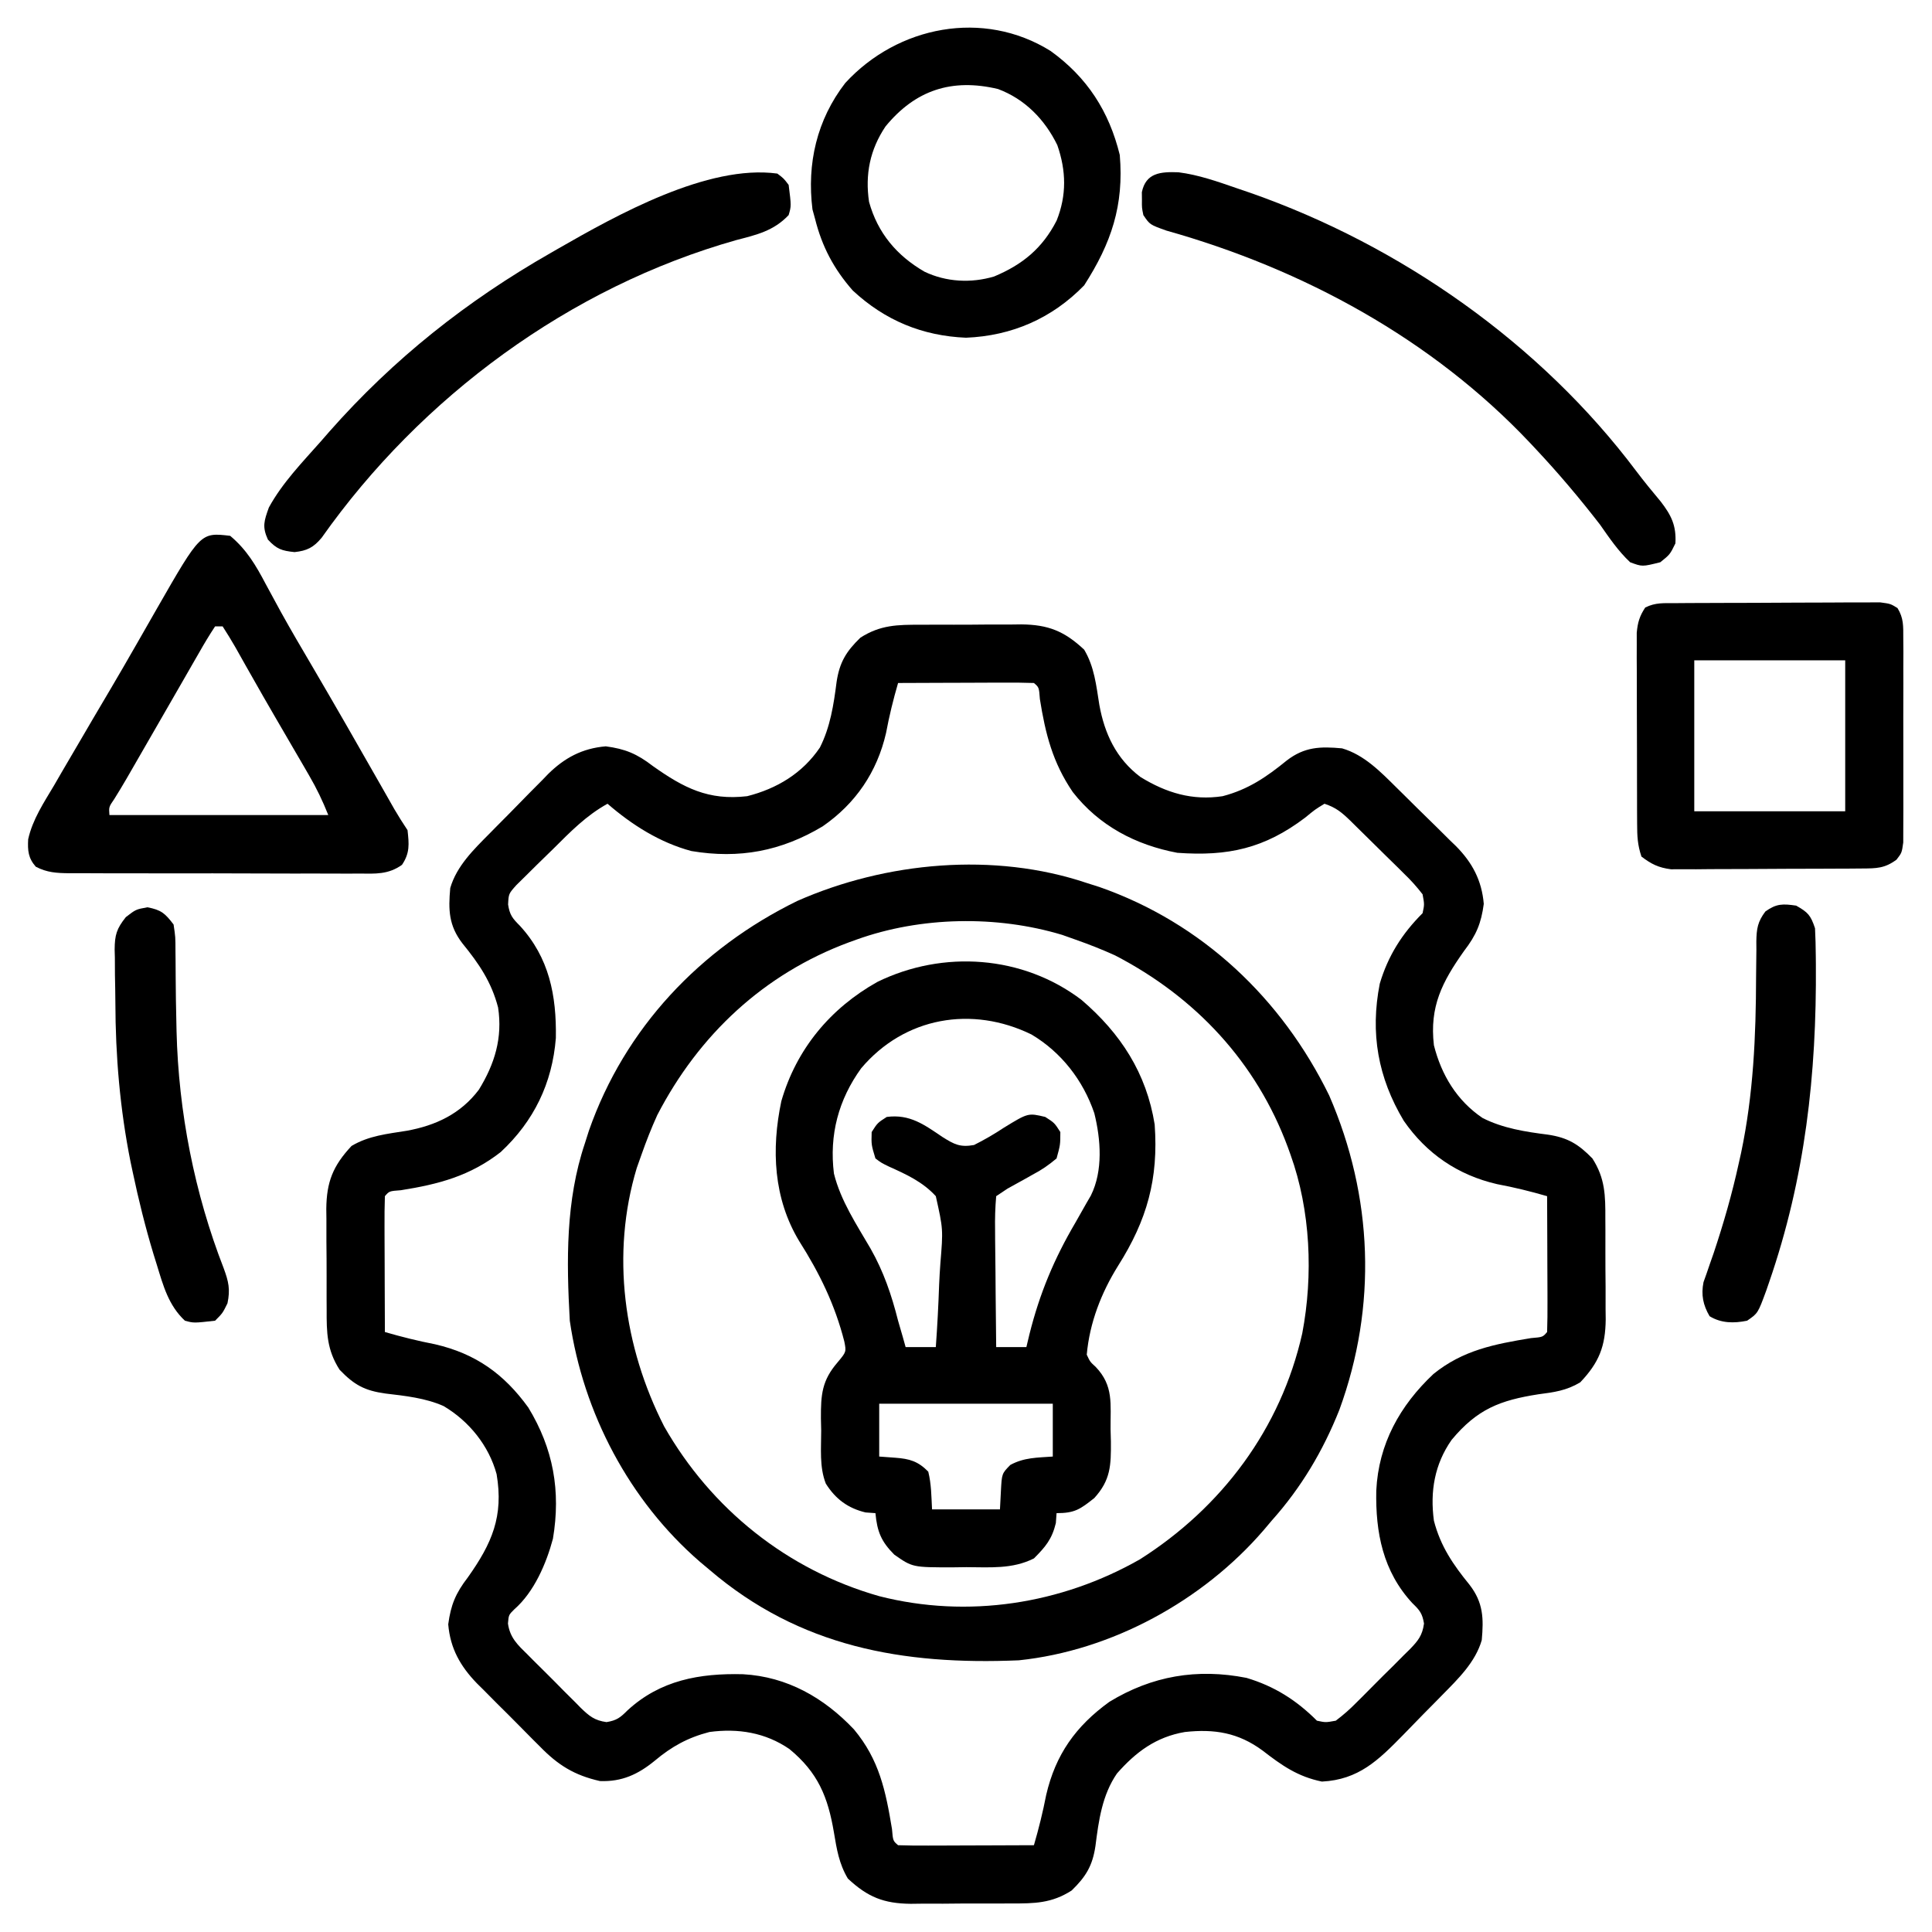 <svg xmlns="http://www.w3.org/2000/svg" width="512" height="512"><path d="M0 0 C0.952 -0.005 1.903 -0.01 2.883 -0.016 C4.89 -0.022 6.896 -0.021 8.902 -0.012 C11.96 -0.004 15.015 -0.033 18.072 -0.064 C20.027 -0.066 21.982 -0.065 23.938 -0.062 C25.299 -0.079 25.299 -0.079 26.687 -0.097 C33.8 -0.019 38.066 1.655 43.352 6.602 C46.061 11.159 46.54 16.043 47.369 21.221 C48.758 28.901 51.857 35.513 58.25 40.336 C65.106 44.551 72.003 46.649 80.035 45.434 C86.805 43.671 91.655 40.359 97.02 35.988 C101.775 32.32 105.966 32.235 111.691 32.754 C117.572 34.459 121.955 39.026 126.203 43.23 C126.765 43.783 127.326 44.335 127.905 44.905 C129.083 46.068 130.258 47.235 131.431 48.404 C133.216 50.177 135.019 51.93 136.822 53.684 C137.971 54.823 139.119 55.964 140.266 57.105 C141.067 57.878 141.067 57.878 141.885 58.666 C146.195 63.028 148.721 67.722 149.25 73.973 C148.565 79.123 147.271 82.235 144.035 86.434 C138.233 94.624 134.839 101.169 136.035 111.434 C138.024 119.318 142.118 126.111 148.926 130.711 C154.369 133.464 160.274 134.369 166.275 135.132 C171.509 135.915 174.37 137.662 178.035 141.434 C181.438 146.722 181.488 151.313 181.469 157.398 C181.474 158.35 181.479 159.302 181.485 160.282 C181.491 162.288 181.49 164.294 181.481 166.301 C181.473 169.358 181.501 172.413 181.533 175.471 C181.535 177.426 181.534 179.381 181.531 181.336 C181.542 182.243 181.554 183.151 181.565 184.086 C181.488 191.22 179.815 195.513 174.805 200.777 C171.16 202.957 167.886 203.4 163.723 203.934 C153.531 205.528 147.511 207.864 140.734 216.012 C136.212 222.457 134.986 229.682 136.035 237.434 C137.785 244.203 141.113 249.058 145.48 254.418 C149.149 259.174 149.233 263.364 148.715 269.09 C147.014 274.954 142.456 279.35 138.273 283.602 C137.723 284.163 137.173 284.725 136.606 285.303 C135.447 286.481 134.285 287.657 133.119 288.83 C131.356 290.613 129.615 292.416 127.873 294.221 C121.329 300.89 116.118 306.072 106.355 306.57 C99.936 305.257 95.771 302.321 90.625 298.344 C84.209 293.612 77.899 292.576 70.035 293.434 C62.424 294.741 57.081 298.687 52.035 304.434 C48.101 310.158 47.197 316.909 46.336 323.674 C45.554 328.907 43.806 331.769 40.035 335.434 C34.747 338.837 30.156 338.887 24.07 338.867 C23.119 338.872 22.167 338.878 21.187 338.883 C19.181 338.889 17.174 338.888 15.168 338.88 C12.111 338.871 9.055 338.9 5.998 338.932 C4.043 338.933 2.088 338.933 0.133 338.93 C-0.775 338.941 -1.682 338.952 -2.617 338.964 C-9.727 338.886 -13.994 337.214 -19.277 332.27 C-21.609 328.351 -22.219 324.518 -22.965 320.059 C-24.556 310.63 -27.184 304.182 -34.766 297.945 C-41.122 293.576 -48.387 292.408 -55.965 293.434 C-61.664 294.907 -65.977 297.281 -70.465 301.059 C-74.894 304.677 -79.168 306.648 -84.965 306.434 C-91.744 304.903 -96.063 302.229 -100.863 297.297 C-101.465 296.699 -102.067 296.1 -102.686 295.484 C-103.946 294.225 -105.197 292.958 -106.442 291.684 C-108.337 289.749 -110.26 287.845 -112.188 285.943 C-113.415 284.709 -114.64 283.473 -115.863 282.234 C-116.432 281.673 -117.001 281.111 -117.587 280.532 C-121.957 276.005 -124.635 271.326 -125.18 264.895 C-124.495 259.744 -123.201 256.632 -119.965 252.434 C-113.589 243.432 -110.466 236.281 -112.359 225.105 C-114.408 217.545 -119.657 211.054 -126.402 207.059 C-131.213 204.918 -136.605 204.349 -141.799 203.735 C-147.31 202.97 -150.086 201.477 -153.965 197.434 C-157.366 192.142 -157.418 187.556 -157.398 181.469 C-157.404 180.517 -157.409 179.566 -157.414 178.585 C-157.421 176.579 -157.419 174.573 -157.411 172.567 C-157.402 169.509 -157.431 166.454 -157.463 163.396 C-157.465 161.441 -157.464 159.486 -157.461 157.531 C-157.472 156.624 -157.483 155.716 -157.495 154.781 C-157.417 147.669 -155.743 143.402 -150.797 138.117 C-146.239 135.408 -141.355 134.929 -136.178 134.1 C-128.498 132.71 -121.886 129.612 -117.062 123.219 C-112.847 116.363 -110.749 109.466 -111.965 101.434 C-113.728 94.664 -117.039 89.814 -121.41 84.449 C-125.078 79.694 -125.163 75.503 -124.645 69.777 C-122.939 63.897 -118.373 59.514 -114.168 55.266 C-113.616 54.704 -113.063 54.143 -112.494 53.564 C-111.33 52.386 -110.163 51.21 -108.994 50.037 C-107.221 48.253 -105.468 46.45 -103.715 44.646 C-102.575 43.498 -101.435 42.35 -100.293 41.203 C-99.778 40.669 -99.263 40.134 -98.733 39.584 C-94.37 35.273 -89.677 32.748 -83.426 32.219 C-78.275 32.904 -75.163 34.197 -70.965 37.434 C-62.774 43.235 -56.23 46.63 -45.965 45.434 C-38.081 43.445 -31.287 39.351 -26.688 32.543 C-23.935 27.1 -23.029 21.194 -22.266 15.194 C-21.484 9.96 -19.736 7.099 -15.965 3.434 C-10.677 0.03 -6.085 -0.02 0 0 Z M-5.965 15.434 C-7.249 19.841 -8.308 24.173 -9.152 28.684 C-11.532 39.034 -17.213 47.394 -25.965 53.434 C-36.947 60.002 -48.029 62.099 -60.738 59.969 C-69.068 57.748 -76.486 53.048 -82.965 47.434 C-88.601 50.547 -92.781 54.841 -97.314 59.357 C-98.779 60.81 -100.261 62.243 -101.744 63.676 C-102.669 64.594 -103.594 65.511 -104.547 66.457 C-105.395 67.292 -106.243 68.126 -107.116 68.986 C-109.173 71.289 -109.173 71.289 -109.314 74.136 C-108.896 76.887 -108.166 77.8 -106.215 79.746 C-98.426 88.214 -96.467 98.232 -96.656 109.516 C-97.599 121.485 -102.481 131.572 -111.277 139.746 C-119.418 146.094 -127.728 148.268 -137.719 149.855 C-140.808 150.086 -140.808 150.086 -141.965 151.434 C-142.053 154.1 -142.08 156.74 -142.062 159.406 C-142.061 160.204 -142.06 161.002 -142.058 161.823 C-142.053 164.381 -142.04 166.939 -142.027 169.496 C-142.022 171.226 -142.018 172.956 -142.014 174.686 C-142.003 178.935 -141.985 183.184 -141.965 187.434 C-137.54 188.72 -133.175 189.805 -128.652 190.684 C-117.924 193.169 -110.406 198.525 -103.965 207.434 C-97.327 218.328 -95.311 229.567 -97.43 242.207 C-99.184 248.79 -102.437 256.355 -107.652 260.906 C-109.156 262.391 -109.156 262.391 -109.35 264.684 C-108.816 268.493 -106.751 270.366 -104.109 272.953 C-103.611 273.457 -103.112 273.96 -102.598 274.479 C-101.543 275.538 -100.481 276.591 -99.413 277.637 C-97.783 279.241 -96.181 280.869 -94.58 282.502 C-93.55 283.529 -92.518 284.554 -91.484 285.578 C-91.007 286.066 -90.53 286.553 -90.038 287.055 C-87.774 289.241 -86.388 290.375 -83.229 290.81 C-80.517 290.359 -79.577 289.613 -77.652 287.684 C-68.973 279.701 -58.587 277.832 -47.043 278.121 C-35.334 278.777 -25.581 284.365 -17.652 292.746 C-10.933 300.799 -9.246 309.051 -7.578 319.152 C-7.315 322.272 -7.315 322.272 -5.965 323.434 C-3.299 323.522 -0.658 323.549 2.008 323.531 C2.805 323.53 3.603 323.528 4.425 323.527 C6.983 323.521 9.54 323.509 12.098 323.496 C13.827 323.491 15.557 323.487 17.287 323.482 C21.536 323.471 25.786 323.454 30.035 323.434 C31.322 319.008 32.407 314.644 33.285 310.121 C35.77 299.392 41.127 291.874 50.035 285.434 C61.331 278.551 73.289 276.519 86.355 279.086 C93.742 281.287 99.587 284.986 105.035 290.434 C107.343 290.925 107.343 290.925 110.035 290.434 C112.094 288.872 113.765 287.406 115.555 285.578 C116.058 285.079 116.562 284.581 117.08 284.067 C118.139 283.011 119.192 281.949 120.239 280.882 C121.842 279.251 123.471 277.65 125.104 276.049 C126.131 275.019 127.156 273.987 128.18 272.953 C128.667 272.476 129.155 271.999 129.657 271.507 C131.846 269.24 132.977 267.856 133.41 264.691 C132.965 262.01 132.286 261.173 130.348 259.309 C122.523 250.872 120.537 240.571 120.762 229.457 C121.358 217.099 127.02 206.918 135.91 198.559 C143.723 192.231 152.074 190.646 161.754 189.047 C164.873 188.784 164.873 188.784 166.035 187.434 C166.124 184.767 166.15 182.127 166.133 179.461 C166.131 178.663 166.13 177.866 166.129 177.044 C166.123 174.486 166.11 171.929 166.098 169.371 C166.093 167.641 166.088 165.911 166.084 164.182 C166.073 159.932 166.056 155.683 166.035 151.434 C161.627 150.15 157.296 149.09 152.785 148.246 C142.435 145.867 134.075 140.185 128.035 131.434 C121.224 120.046 119.105 108.256 121.688 95.113 C123.888 87.727 127.587 81.881 133.035 76.434 C133.532 74.125 133.532 74.125 133.035 71.434 C131.448 69.386 129.959 67.726 128.109 65.949 C127.606 65.448 127.103 64.947 126.584 64.431 C125.52 63.376 124.449 62.328 123.373 61.285 C121.727 59.687 120.1 58.072 118.475 56.453 C117.437 55.43 116.399 54.408 115.359 53.387 C114.872 52.904 114.384 52.422 113.882 51.925 C111.591 49.715 110.102 48.456 107.035 47.434 C104.528 48.966 104.528 48.966 101.91 51.121 C91.14 59.27 81.488 61.41 68.035 60.434 C57.032 58.367 47.3 53.275 40.34 44.348 C34.992 36.502 33.081 28.915 31.613 19.68 C31.382 16.59 31.382 16.59 30.035 15.434 C27.369 15.345 24.729 15.318 22.062 15.336 C21.265 15.337 20.467 15.339 19.645 15.34 C17.088 15.346 14.53 15.358 11.973 15.371 C10.243 15.376 8.513 15.381 6.783 15.385 C2.534 15.396 -1.715 15.413 -5.965 15.434 Z " fill="#000000" transform="translate(243.965,165.566)"></path><path d="M0 0 C1.103 0.351 2.207 0.701 3.344 1.062 C30.542 10.569 51.678 30.59 64.25 56.312 C75.865 83.06 76.99 112.145 66.948 139.614 C62.624 150.499 56.814 160.265 49 169 C48.291 169.839 47.582 170.678 46.852 171.543 C30.764 190.199 6.644 203.43 -18 206 C-48.737 207.301 -76.095 202.466 -100 182 C-100.821 181.312 -101.642 180.623 -102.488 179.914 C-121.205 163.725 -133.439 140.479 -137 116 C-137.888 100.126 -138.108 84.19 -133 69 C-132.649 67.897 -132.299 66.793 -131.938 65.656 C-122.431 38.458 -102.41 17.322 -76.688 4.75 C-53.188 -5.614 -24.545 -8.254 0 0 Z M-61 15 C-61.656 15.236 -62.312 15.472 -62.988 15.715 C-85.538 24.074 -102.789 40.212 -113.816 61.508 C-115.387 64.964 -116.74 68.42 -118 72 C-118.412 73.161 -118.825 74.323 -119.25 75.52 C-126.144 98.381 -122.716 122.966 -112 144 C-99.495 165.931 -79.305 182.094 -55 189 C-31.541 194.986 -6.776 191.135 14.117 179.223 C35.839 165.428 51.429 144.589 57.109 119.367 C60.045 103.957 59.32 86.775 54 72 C53.764 71.344 53.528 70.688 53.285 70.012 C44.926 47.462 28.788 30.211 7.492 19.184 C4.036 17.613 0.58 16.26 -3 15 C-4.161 14.588 -5.323 14.175 -6.52 13.75 C-23.82 8.533 -43.997 8.878 -61 15 Z " fill="#000000" transform="translate(288,234)"></path><path d="M0 0 C10.375 8.873 17.225 19.412 19.402 33.027 C20.441 47.468 17.373 58.359 9.699 70.492 C5.238 77.645 2.164 85.573 1.402 94.027 C2.276 95.907 2.276 95.907 3.777 97.277 C8.58 102.309 7.656 107.093 7.715 113.777 C7.758 115.405 7.758 115.405 7.803 117.066 C7.853 123.379 7.723 127.278 3.402 132.027 C-0.347 134.995 -1.755 136.027 -6.598 136.027 C-6.66 136.894 -6.721 137.76 -6.785 138.652 C-7.811 142.913 -9.517 144.946 -12.598 148.027 C-18.345 150.91 -24.247 150.357 -30.535 150.34 C-31.702 150.356 -32.87 150.372 -34.072 150.389 C-44.773 150.395 -44.773 150.395 -49.598 147.027 C-53.076 143.549 -54.144 140.905 -54.598 136.027 C-55.464 135.965 -56.33 135.904 -57.223 135.84 C-61.888 134.717 -65.169 132.297 -67.749 128.199 C-69.484 123.761 -68.967 118.856 -68.973 114.152 C-68.997 113.076 -69.022 112 -69.047 110.891 C-69.07 104.559 -68.78 100.862 -64.598 96.027 C-62.306 93.277 -62.306 93.277 -62.848 90.531 C-65.335 80.775 -69.402 72.441 -74.785 63.965 C-81.621 52.661 -82.227 39.615 -79.535 26.84 C-75.546 13.035 -66.537 2.224 -54.082 -4.758 C-36.668 -13.273 -15.568 -11.822 0 0 Z M-58.375 18.129 C-64.401 26.467 -66.871 35.795 -65.598 46.027 C-63.797 53.265 -59.604 59.529 -55.893 65.913 C-52.42 72.029 -50.321 78.21 -48.598 85.027 C-48.186 86.466 -47.77 87.904 -47.348 89.34 C-47.1 90.227 -46.853 91.114 -46.598 92.027 C-43.958 92.027 -41.318 92.027 -38.598 92.027 C-38.199 86.515 -37.911 81.011 -37.719 75.487 C-37.639 73.614 -37.53 71.741 -37.391 69.872 C-36.644 60.795 -36.644 60.795 -38.598 52.027 C-42.061 48.231 -46.419 46.249 -51.035 44.173 C-53.025 43.201 -53.025 43.201 -54.598 42.027 C-55.695 38.42 -55.695 38.42 -55.598 35.027 C-54.035 32.59 -54.035 32.59 -51.598 31.027 C-45.465 30.224 -41.654 33.091 -36.809 36.359 C-33.701 38.31 -32.144 39.126 -28.473 38.465 C-25.714 37.085 -23.167 35.607 -20.598 33.902 C-14.139 29.946 -14.139 29.946 -9.598 31.027 C-7.16 32.59 -7.16 32.59 -5.598 35.027 C-5.602 38.41 -5.602 38.41 -6.598 42.027 C-8.794 43.858 -10.501 45.043 -12.973 46.34 C-13.563 46.673 -14.153 47.006 -14.762 47.35 C-16.367 48.255 -17.982 49.142 -19.598 50.027 C-20.588 50.687 -21.578 51.347 -22.598 52.027 C-22.864 55.078 -22.945 57.924 -22.891 60.973 C-22.884 62.3 -22.884 62.3 -22.878 63.655 C-22.861 66.487 -22.823 69.32 -22.785 72.152 C-22.77 74.07 -22.756 75.988 -22.744 77.906 C-22.711 82.614 -22.659 87.32 -22.598 92.027 C-19.958 92.027 -17.318 92.027 -14.598 92.027 C-14.33 90.902 -14.061 89.777 -13.785 88.617 C-11.066 77.767 -7.253 68.648 -1.598 59.027 C-0.614 57.301 0.366 55.572 1.34 53.84 C1.72 53.186 2.1 52.533 2.492 51.859 C5.757 45.288 5.132 36.968 3.402 30.027 C0.437 21.325 -5.34 13.876 -13.246 9.176 C-28.984 1.49 -46.845 4.495 -58.375 18.129 Z M-53.598 107.027 C-53.598 111.647 -53.598 116.267 -53.598 121.027 C-51.494 121.182 -51.494 121.182 -49.348 121.34 C-45.558 121.618 -43.303 122.273 -40.598 125.027 C-39.775 128.378 -39.778 131.56 -39.598 135.027 C-33.658 135.027 -27.718 135.027 -21.598 135.027 C-21.515 133.439 -21.433 131.851 -21.348 130.215 C-21.105 125.544 -21.105 125.544 -18.848 123.246 C-15.17 121.254 -11.741 121.332 -7.598 121.027 C-7.598 116.407 -7.598 111.787 -7.598 107.027 C-22.778 107.027 -37.958 107.027 -53.598 107.027 Z " fill="#000000" transform="translate(286.598,264.973)"></path><path d="M0 0 C4.393 3.692 6.815 7.829 9.438 12.812 C10.317 14.438 11.198 16.061 12.082 17.684 C12.552 18.547 13.022 19.411 13.506 20.3 C16.129 25.04 18.881 29.704 21.625 34.375 C27.781 44.87 33.833 55.422 39.846 66 C40.49 67.13 41.134 68.261 41.797 69.426 C42.368 70.43 42.938 71.435 43.526 72.47 C44.622 74.351 45.793 76.189 47 78 C47.405 81.716 47.649 84.033 45.529 87.191 C41.897 89.789 38.465 89.551 34.164 89.502 C33.273 89.507 32.381 89.513 31.463 89.518 C28.516 89.531 25.571 89.514 22.625 89.496 C20.578 89.496 18.53 89.498 16.483 89.501 C12.192 89.502 7.902 89.489 3.611 89.467 C-1.89 89.438 -7.391 89.441 -12.893 89.454 C-17.12 89.461 -21.348 89.453 -25.576 89.44 C-27.604 89.436 -29.633 89.436 -31.661 89.439 C-34.496 89.442 -37.33 89.426 -40.164 89.404 C-41.423 89.411 -41.423 89.411 -42.708 89.418 C-46.025 89.375 -48.543 89.239 -51.512 87.69 C-53.524 85.405 -53.694 83.405 -53.534 80.417 C-52.371 75.153 -49.35 70.653 -46.625 66.062 C-45.982 64.949 -45.34 63.836 -44.677 62.689 C-42.802 59.449 -40.904 56.223 -39 53 C-38.123 51.5 -37.247 50.001 -36.371 48.5 C-34.826 45.86 -33.27 43.227 -31.707 40.598 C-29.527 36.915 -27.391 33.209 -25.262 29.496 C-24.932 28.921 -24.602 28.346 -24.262 27.754 C-22.622 24.895 -20.984 22.034 -19.352 19.17 C-7.828 -0.921 -7.828 -0.921 0 0 Z M-4 24 C-5.497 26.262 -6.853 28.518 -8.188 30.875 C-8.612 31.61 -9.036 32.345 -9.473 33.103 C-10.436 34.774 -11.396 36.447 -12.354 38.122 C-14.191 41.334 -16.04 44.538 -17.891 47.742 C-21.08 53.263 -24.263 58.788 -27.441 64.315 C-28.498 66.136 -29.586 67.938 -30.701 69.724 C-32.165 71.853 -32.165 71.853 -32 74 C-12.86 74 6.28 74 26 74 C24.474 70.186 22.954 67.006 20.91 63.492 C20.296 62.431 19.681 61.37 19.048 60.277 C18.393 59.154 17.737 58.032 17.062 56.875 C16.046 55.128 15.031 53.381 14.015 51.634 C13.333 50.461 12.65 49.287 11.966 48.114 C9.831 44.444 7.722 40.759 5.633 37.062 C5.131 36.18 4.63 35.297 4.113 34.387 C3.179 32.74 2.249 31.09 1.326 29.437 C0.274 27.592 -0.855 25.79 -2 24 C-2.66 24 -3.32 24 -4 24 Z " fill="#000000" transform="translate(61,142)"></path><path d="M0 0 C1.877 -0.014 1.877 -0.014 3.792 -0.029 C5.164 -0.034 6.536 -0.038 7.908 -0.042 C9.311 -0.048 10.713 -0.054 12.116 -0.059 C15.057 -0.07 17.999 -0.076 20.94 -0.079 C24.711 -0.085 28.481 -0.109 32.252 -0.137 C35.149 -0.156 38.046 -0.161 40.943 -0.162 C42.333 -0.165 43.724 -0.174 45.114 -0.187 C47.058 -0.204 49.002 -0.2 50.945 -0.195 C52.052 -0.199 53.158 -0.203 54.298 -0.206 C57.037 0.161 57.037 0.161 58.894 1.304 C60.548 3.991 60.419 6.093 60.426 9.237 C60.435 10.489 60.444 11.74 60.454 13.029 C60.449 14.396 60.443 15.763 60.436 17.13 C60.438 18.531 60.441 19.932 60.444 21.333 C60.449 24.268 60.442 27.204 60.428 30.139 C60.411 33.902 60.421 37.665 60.439 41.428 C60.45 44.32 60.447 47.213 60.439 50.106 C60.437 51.493 60.439 52.881 60.446 54.268 C60.454 56.207 60.44 58.146 60.426 60.085 C60.423 61.188 60.421 62.292 60.418 63.429 C60.037 66.161 60.037 66.161 58.638 67.978 C55.496 70.3 53.339 70.297 49.474 70.322 C47.726 70.337 47.726 70.337 45.944 70.351 C44.047 70.358 44.047 70.358 42.112 70.364 C40.169 70.373 40.169 70.373 38.188 70.382 C35.443 70.392 32.698 70.398 29.954 70.401 C26.443 70.407 22.933 70.431 19.422 70.459 C16.069 70.482 12.715 70.484 9.362 70.489 C8.103 70.502 6.845 70.514 5.548 70.527 C4.374 70.524 3.199 70.521 1.989 70.518 C0.958 70.521 -0.073 70.525 -1.135 70.529 C-4.444 70.099 -6.316 69.173 -8.963 67.161 C-10.013 64.01 -10.096 61.776 -10.108 58.468 C-10.114 57.3 -10.121 56.132 -10.127 54.928 C-10.128 53.666 -10.129 52.403 -10.131 51.103 C-10.134 49.807 -10.137 48.511 -10.141 47.176 C-10.147 44.433 -10.149 41.69 -10.148 38.947 C-10.148 35.435 -10.162 31.924 -10.179 28.412 C-10.193 25.059 -10.192 21.706 -10.193 18.353 C-10.2 17.092 -10.207 15.832 -10.215 14.533 C-10.21 12.776 -10.21 12.776 -10.206 10.984 C-10.207 9.953 -10.208 8.923 -10.21 7.862 C-9.957 5.099 -9.472 3.471 -7.963 1.161 C-5.234 -0.203 -3.055 0.019 0 0 Z M5.037 15.161 C5.037 28.361 5.037 41.561 5.037 55.161 C18.237 55.161 31.437 55.161 45.037 55.161 C45.037 41.961 45.037 28.761 45.037 15.161 C31.837 15.161 18.637 15.161 5.037 15.161 Z " fill="#000000" transform="translate(443.963,159.839)"></path><path d="M0 0 C9.698 6.985 15.504 16.007 18.332 27.555 C19.469 40.913 16.093 50.92 8.895 62.117 C0.381 70.861 -10.214 75.493 -22.418 75.992 C-34.032 75.503 -43.905 71.394 -52.418 63.492 C-57.444 57.776 -60.574 51.854 -62.418 44.492 C-62.645 43.667 -62.872 42.842 -63.105 41.992 C-64.622 29.86 -61.955 18.25 -54.418 8.492 C-40.532 -6.644 -17.818 -11.111 0 0 Z M-43.75 20.004 C-47.863 26.14 -49.191 32.683 -48.113 39.977 C-45.826 48.25 -40.766 54.238 -33.418 58.492 C-27.678 61.237 -21.081 61.58 -14.984 59.77 C-7.438 56.626 -2.143 52.264 1.602 44.945 C4.284 38.235 4.144 31.738 1.781 24.949 C-1.537 18.151 -6.803 12.75 -13.934 10.082 C-26.178 7.175 -35.847 10.366 -43.75 20.004 Z " fill="#000000" transform="translate(278.418,13.508)"></path><path d="M0 0 C5.354 0.682 10.356 2.461 15.439 4.218 C16.626 4.623 17.812 5.028 19.035 5.445 C58.827 19.38 95.895 45.339 121.307 79.183 C123.4 81.959 125.585 84.614 127.814 87.28 C130.603 90.902 131.961 93.63 131.689 98.343 C130.252 101.28 130.252 101.28 127.689 103.343 C122.894 104.542 122.894 104.542 119.689 103.343 C116.525 100.368 114.173 96.89 111.689 93.343 C106.317 86.401 100.698 79.742 94.689 73.343 C94.197 72.817 93.705 72.291 93.198 71.749 C67.213 44.196 33.069 25.654 -3.221 15.448 C-7.594 13.884 -7.594 13.884 -9.311 11.343 C-9.709 9.405 -9.709 9.405 -9.686 7.343 C-9.693 6.662 -9.701 5.982 -9.709 5.28 C-8.644 0.103 -4.709 -0.169 0 0 Z " fill="#000000" transform="translate(312.311,45.657)"></path><path d="M0 0 C1.699 1.285 1.699 1.285 3 3 C3.708 8.574 3.708 8.574 3 11 C-0.98 15.208 -5.468 16.216 -10.875 17.625 C-54.975 30.074 -94.42 59.184 -120.752 96.498 C-122.902 99.085 -124.625 99.96 -127.938 100.312 C-131.369 99.962 -132.663 99.51 -135 97 C-136.561 93.585 -136.017 92.046 -134.75 88.5 C-131.195 81.981 -125.898 76.53 -121 71 C-119.863 69.695 -119.863 69.695 -118.703 68.363 C-101.706 49.102 -82.285 33.708 -60 21 C-59.406 20.657 -58.813 20.315 -58.201 19.961 C-42.605 11.021 -18.472 -2.505 0 0 Z " fill="#000000" transform="translate(206,46)"></path><path d="M0 0 C3.136 1.78 3.841 2.523 5 6 C5.121 8.463 5.188 10.896 5.203 13.359 C5.21 14.092 5.217 14.824 5.225 15.579 C5.44 44.679 2.392 72.18 -7.188 99.875 C-7.425 100.564 -7.663 101.254 -7.907 101.964 C-10.135 108.038 -10.135 108.038 -13 110 C-16.486 110.717 -19.877 110.688 -22.938 108.812 C-24.663 105.868 -25.23 103.138 -24.55 99.778 C-24.284 99.029 -24.017 98.28 -23.742 97.508 C-23.302 96.22 -23.302 96.22 -22.852 94.907 C-22.53 93.989 -22.207 93.071 -21.875 92.125 C-19.235 84.218 -16.962 76.334 -15.188 68.188 C-14.993 67.319 -14.799 66.451 -14.599 65.557 C-11.325 50.021 -10.657 34.569 -10.619 18.749 C-10.61 16.388 -10.576 14.028 -10.539 11.668 C-10.544 10.954 -10.549 10.241 -10.554 9.506 C-10.487 6.115 -10.218 4.289 -8.154 1.548 C-5.232 -0.552 -3.525 -0.514 0 0 Z " fill="#000000" transform="translate(476,240)"></path><path d="M0 0 C3.682 0.705 4.672 1.599 6.938 4.562 C7.436 7.865 7.436 7.865 7.441 11.801 C7.45 12.51 7.458 13.219 7.466 13.949 C7.483 15.469 7.492 16.988 7.494 18.508 C7.504 22.494 7.589 26.479 7.676 30.465 C7.692 31.254 7.709 32.043 7.726 32.857 C8.25 54.228 12.47 75.773 20.234 95.704 C21.513 99.182 21.998 101.278 21.223 104.941 C19.938 107.562 19.938 107.562 17.938 109.562 C12.298 110.199 12.298 110.199 9.938 109.562 C5.583 105.483 4.202 100.295 2.5 94.75 C2.201 93.789 1.901 92.828 1.593 91.837 C-0.559 84.709 -2.337 77.534 -3.875 70.25 C-4.07 69.334 -4.264 68.419 -4.465 67.475 C-7.267 53.455 -8.454 39.452 -8.488 25.174 C-8.5 22.771 -8.55 20.371 -8.6 17.969 C-8.609 16.422 -8.616 14.875 -8.621 13.328 C-8.641 12.62 -8.66 11.911 -8.68 11.182 C-8.645 7.31 -8.157 5.681 -5.719 2.612 C-3.062 0.562 -3.062 0.562 0 0 Z " fill="#000000" transform="translate(39.062,240.438)"></path></svg>